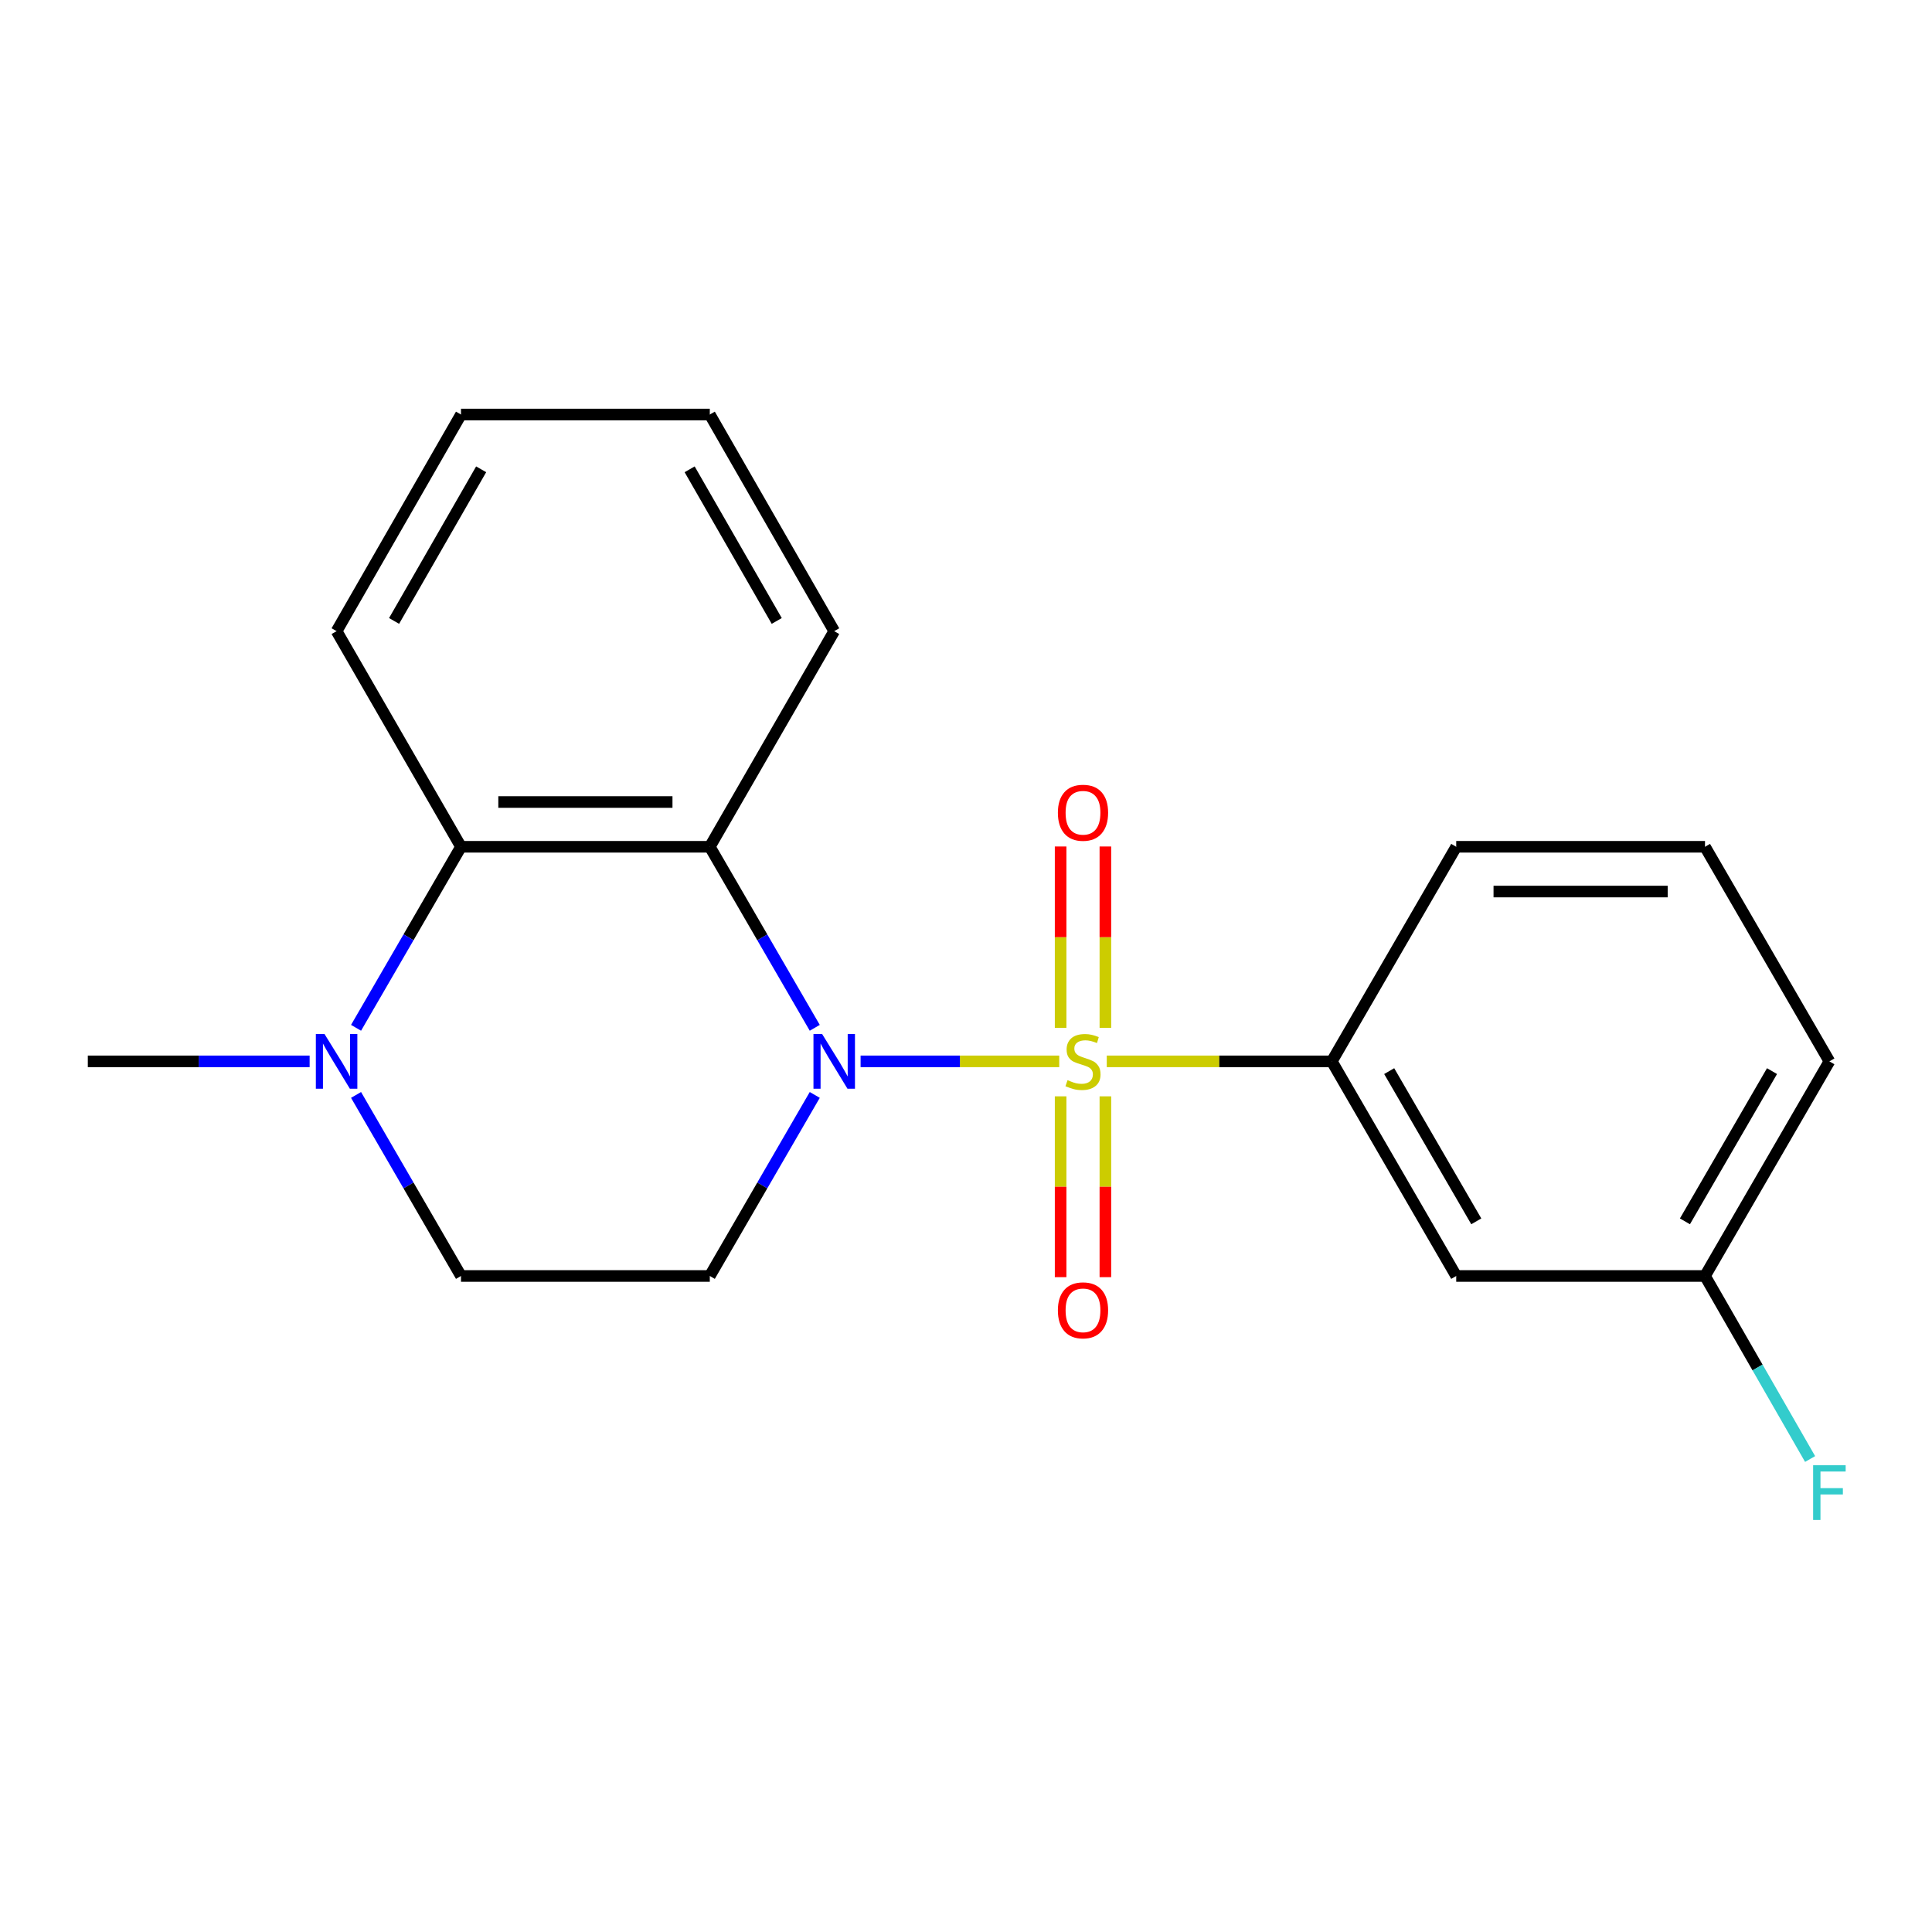 <?xml version='1.0' encoding='iso-8859-1'?>
<svg version='1.1' baseProfile='full'
              xmlns='http://www.w3.org/2000/svg'
                      xmlns:rdkit='http://www.rdkit.org/xml'
                      xmlns:xlink='http://www.w3.org/1999/xlink'
                  xml:space='preserve'
width='1000px' height='1000px' viewBox='0 0 1000 1000'>
<!-- END OF HEADER -->
<rect style='opacity:1.0;fill:#FFFFFF;stroke:none' width='1000' height='1000' x='0' y='0'> </rect>
<path class='bond-0' d='M 548.258,549.363 L 496.849,549.363' style='fill:none;fill-rule:evenodd;stroke:#CCCC00;stroke-width:6px;stroke-linecap:butt;stroke-linejoin:miter;stroke-opacity:1' />
<path class='bond-0' d='M 496.849,549.363 L 445.44,549.363' style='fill:none;fill-rule:evenodd;stroke:#0000FF;stroke-width:6px;stroke-linecap:butt;stroke-linejoin:miter;stroke-opacity:1' />
<path class='bond-2' d='M 572.857,549.363 L 631.099,549.363' style='fill:none;fill-rule:evenodd;stroke:#CCCC00;stroke-width:6px;stroke-linecap:butt;stroke-linejoin:miter;stroke-opacity:1' />
<path class='bond-2' d='M 631.099,549.363 L 689.34,549.363' style='fill:none;fill-rule:evenodd;stroke:#000000;stroke-width:6px;stroke-linecap:butt;stroke-linejoin:miter;stroke-opacity:1' />
<path class='bond-6' d='M 572.142,532.024 L 572.142,485.082' style='fill:none;fill-rule:evenodd;stroke:#CCCC00;stroke-width:6px;stroke-linecap:butt;stroke-linejoin:miter;stroke-opacity:1' />
<path class='bond-6' d='M 572.142,485.082 L 572.142,438.14' style='fill:none;fill-rule:evenodd;stroke:#FF0000;stroke-width:6px;stroke-linecap:butt;stroke-linejoin:miter;stroke-opacity:1' />
<path class='bond-6' d='M 548.973,532.024 L 548.973,485.082' style='fill:none;fill-rule:evenodd;stroke:#CCCC00;stroke-width:6px;stroke-linecap:butt;stroke-linejoin:miter;stroke-opacity:1' />
<path class='bond-6' d='M 548.973,485.082 L 548.973,438.14' style='fill:none;fill-rule:evenodd;stroke:#FF0000;stroke-width:6px;stroke-linecap:butt;stroke-linejoin:miter;stroke-opacity:1' />
<path class='bond-7' d='M 548.973,567.463 L 548.973,614.261' style='fill:none;fill-rule:evenodd;stroke:#CCCC00;stroke-width:6px;stroke-linecap:butt;stroke-linejoin:miter;stroke-opacity:1' />
<path class='bond-7' d='M 548.973,614.261 L 548.973,661.058' style='fill:none;fill-rule:evenodd;stroke:#FF0000;stroke-width:6px;stroke-linecap:butt;stroke-linejoin:miter;stroke-opacity:1' />
<path class='bond-7' d='M 572.142,567.463 L 572.142,614.261' style='fill:none;fill-rule:evenodd;stroke:#CCCC00;stroke-width:6px;stroke-linecap:butt;stroke-linejoin:miter;stroke-opacity:1' />
<path class='bond-7' d='M 572.142,614.261 L 572.142,661.058' style='fill:none;fill-rule:evenodd;stroke:#FF0000;stroke-width:6px;stroke-linecap:butt;stroke-linejoin:miter;stroke-opacity:1' />
<path class='bond-1' d='M 421.718,531.994 L 394.554,485.143' style='fill:none;fill-rule:evenodd;stroke:#0000FF;stroke-width:6px;stroke-linecap:butt;stroke-linejoin:miter;stroke-opacity:1' />
<path class='bond-1' d='M 394.554,485.143 L 367.391,438.293' style='fill:none;fill-rule:evenodd;stroke:#000000;stroke-width:6px;stroke-linecap:butt;stroke-linejoin:miter;stroke-opacity:1' />
<path class='bond-4' d='M 421.719,566.733 L 394.555,613.59' style='fill:none;fill-rule:evenodd;stroke:#0000FF;stroke-width:6px;stroke-linecap:butt;stroke-linejoin:miter;stroke-opacity:1' />
<path class='bond-4' d='M 394.555,613.59 L 367.391,660.447' style='fill:none;fill-rule:evenodd;stroke:#000000;stroke-width:6px;stroke-linecap:butt;stroke-linejoin:miter;stroke-opacity:1' />
<path class='bond-3' d='M 367.391,438.293 L 238.609,438.293' style='fill:none;fill-rule:evenodd;stroke:#000000;stroke-width:6px;stroke-linecap:butt;stroke-linejoin:miter;stroke-opacity:1' />
<path class='bond-3' d='M 348.073,415.123 L 257.926,415.123' style='fill:none;fill-rule:evenodd;stroke:#000000;stroke-width:6px;stroke-linecap:butt;stroke-linejoin:miter;stroke-opacity:1' />
<path class='bond-11' d='M 367.391,438.293 L 431.788,326.681' style='fill:none;fill-rule:evenodd;stroke:#000000;stroke-width:6px;stroke-linecap:butt;stroke-linejoin:miter;stroke-opacity:1' />
<path class='bond-8' d='M 689.34,549.363 L 753.737,660.447' style='fill:none;fill-rule:evenodd;stroke:#000000;stroke-width:6px;stroke-linecap:butt;stroke-linejoin:miter;stroke-opacity:1' />
<path class='bond-8' d='M 719.044,554.406 L 764.122,632.164' style='fill:none;fill-rule:evenodd;stroke:#000000;stroke-width:6px;stroke-linecap:butt;stroke-linejoin:miter;stroke-opacity:1' />
<path class='bond-14' d='M 689.34,549.363 L 753.737,438.293' style='fill:none;fill-rule:evenodd;stroke:#000000;stroke-width:6px;stroke-linecap:butt;stroke-linejoin:miter;stroke-opacity:1' />
<path class='bond-15' d='M 238.609,438.293 L 174.224,326.681' style='fill:none;fill-rule:evenodd;stroke:#000000;stroke-width:6px;stroke-linecap:butt;stroke-linejoin:miter;stroke-opacity:1' />
<path class='bond-21' d='M 238.609,438.293 L 211.451,485.143' style='fill:none;fill-rule:evenodd;stroke:#000000;stroke-width:6px;stroke-linecap:butt;stroke-linejoin:miter;stroke-opacity:1' />
<path class='bond-21' d='M 211.451,485.143 L 184.293,531.994' style='fill:none;fill-rule:evenodd;stroke:#0000FF;stroke-width:6px;stroke-linecap:butt;stroke-linejoin:miter;stroke-opacity:1' />
<path class='bond-9' d='M 367.391,660.447 L 238.609,660.447' style='fill:none;fill-rule:evenodd;stroke:#000000;stroke-width:6px;stroke-linecap:butt;stroke-linejoin:miter;stroke-opacity:1' />
<path class='bond-5' d='M 184.292,566.733 L 211.45,613.59' style='fill:none;fill-rule:evenodd;stroke:#0000FF;stroke-width:6px;stroke-linecap:butt;stroke-linejoin:miter;stroke-opacity:1' />
<path class='bond-5' d='M 211.45,613.59 L 238.609,660.447' style='fill:none;fill-rule:evenodd;stroke:#000000;stroke-width:6px;stroke-linecap:butt;stroke-linejoin:miter;stroke-opacity:1' />
<path class='bond-13' d='M 160.265,549.363 L 102.86,549.363' style='fill:none;fill-rule:evenodd;stroke:#0000FF;stroke-width:6px;stroke-linecap:butt;stroke-linejoin:miter;stroke-opacity:1' />
<path class='bond-13' d='M 102.86,549.363 L 45.455,549.363' style='fill:none;fill-rule:evenodd;stroke:#000000;stroke-width:6px;stroke-linecap:butt;stroke-linejoin:miter;stroke-opacity:1' />
<path class='bond-10' d='M 753.737,660.447 L 882.507,660.447' style='fill:none;fill-rule:evenodd;stroke:#000000;stroke-width:6px;stroke-linecap:butt;stroke-linejoin:miter;stroke-opacity:1' />
<path class='bond-12' d='M 882.507,660.447 L 909.706,707.814' style='fill:none;fill-rule:evenodd;stroke:#000000;stroke-width:6px;stroke-linecap:butt;stroke-linejoin:miter;stroke-opacity:1' />
<path class='bond-12' d='M 909.706,707.814 L 936.904,755.18' style='fill:none;fill-rule:evenodd;stroke:#33CCCC;stroke-width:6px;stroke-linecap:butt;stroke-linejoin:miter;stroke-opacity:1' />
<path class='bond-20' d='M 882.507,660.447 L 946.891,549.363' style='fill:none;fill-rule:evenodd;stroke:#000000;stroke-width:6px;stroke-linecap:butt;stroke-linejoin:miter;stroke-opacity:1' />
<path class='bond-20' d='M 872.119,632.166 L 917.188,554.407' style='fill:none;fill-rule:evenodd;stroke:#000000;stroke-width:6px;stroke-linecap:butt;stroke-linejoin:miter;stroke-opacity:1' />
<path class='bond-18' d='M 431.788,326.681 L 367.391,214.555' style='fill:none;fill-rule:evenodd;stroke:#000000;stroke-width:6px;stroke-linecap:butt;stroke-linejoin:miter;stroke-opacity:1' />
<path class='bond-18' d='M 402.037,321.402 L 356.959,242.913' style='fill:none;fill-rule:evenodd;stroke:#000000;stroke-width:6px;stroke-linecap:butt;stroke-linejoin:miter;stroke-opacity:1' />
<path class='bond-16' d='M 753.737,438.293 L 882.507,438.293' style='fill:none;fill-rule:evenodd;stroke:#000000;stroke-width:6px;stroke-linecap:butt;stroke-linejoin:miter;stroke-opacity:1' />
<path class='bond-16' d='M 773.053,461.462 L 863.191,461.462' style='fill:none;fill-rule:evenodd;stroke:#000000;stroke-width:6px;stroke-linecap:butt;stroke-linejoin:miter;stroke-opacity:1' />
<path class='bond-22' d='M 174.224,326.681 L 238.609,214.555' style='fill:none;fill-rule:evenodd;stroke:#000000;stroke-width:6px;stroke-linecap:butt;stroke-linejoin:miter;stroke-opacity:1' />
<path class='bond-22' d='M 203.974,321.4 L 249.043,242.912' style='fill:none;fill-rule:evenodd;stroke:#000000;stroke-width:6px;stroke-linecap:butt;stroke-linejoin:miter;stroke-opacity:1' />
<path class='bond-17' d='M 882.507,438.293 L 946.891,549.363' style='fill:none;fill-rule:evenodd;stroke:#000000;stroke-width:6px;stroke-linecap:butt;stroke-linejoin:miter;stroke-opacity:1' />
<path class='bond-19' d='M 367.391,214.555 L 238.609,214.555' style='fill:none;fill-rule:evenodd;stroke:#000000;stroke-width:6px;stroke-linecap:butt;stroke-linejoin:miter;stroke-opacity:1' />
<path  class='atom-0' d='M 552.558 559.083
Q 552.878 559.203, 554.198 559.763
Q 555.518 560.323, 556.958 560.683
Q 558.438 561.003, 559.878 561.003
Q 562.558 561.003, 564.118 559.723
Q 565.678 558.403, 565.678 556.123
Q 565.678 554.563, 564.878 553.603
Q 564.118 552.643, 562.918 552.123
Q 561.718 551.603, 559.718 551.003
Q 557.198 550.243, 555.678 549.523
Q 554.198 548.803, 553.118 547.283
Q 552.078 545.763, 552.078 543.203
Q 552.078 539.643, 554.478 537.443
Q 556.918 535.243, 561.718 535.243
Q 564.998 535.243, 568.718 536.803
L 567.798 539.883
Q 564.398 538.483, 561.838 538.483
Q 559.078 538.483, 557.558 539.643
Q 556.038 540.763, 556.078 542.723
Q 556.078 544.243, 556.838 545.163
Q 557.638 546.083, 558.758 546.603
Q 559.918 547.123, 561.838 547.723
Q 564.398 548.523, 565.918 549.323
Q 567.438 550.123, 568.518 551.763
Q 569.638 553.363, 569.638 556.123
Q 569.638 560.043, 566.998 562.163
Q 564.398 564.243, 560.038 564.243
Q 557.518 564.243, 555.598 563.683
Q 553.718 563.163, 551.478 562.243
L 552.558 559.083
' fill='#CCCC00'/>
<path  class='atom-1' d='M 425.528 535.203
L 434.808 550.203
Q 435.728 551.683, 437.208 554.363
Q 438.688 557.043, 438.768 557.203
L 438.768 535.203
L 442.528 535.203
L 442.528 563.523
L 438.648 563.523
L 428.688 547.123
Q 427.528 545.203, 426.288 543.003
Q 425.088 540.803, 424.728 540.123
L 424.728 563.523
L 421.048 563.523
L 421.048 535.203
L 425.528 535.203
' fill='#0000FF'/>
<path  class='atom-6' d='M 167.964 535.203
L 177.244 550.203
Q 178.164 551.683, 179.644 554.363
Q 181.124 557.043, 181.204 557.203
L 181.204 535.203
L 184.964 535.203
L 184.964 563.523
L 181.084 563.523
L 171.124 547.123
Q 169.964 545.203, 168.724 543.003
Q 167.524 540.803, 167.164 540.123
L 167.164 563.523
L 163.484 563.523
L 163.484 535.203
L 167.964 535.203
' fill='#0000FF'/>
<path  class='atom-7' d='M 547.558 420.674
Q 547.558 413.874, 550.918 410.074
Q 554.278 406.274, 560.558 406.274
Q 566.838 406.274, 570.198 410.074
Q 573.558 413.874, 573.558 420.674
Q 573.558 427.554, 570.158 431.474
Q 566.758 435.354, 560.558 435.354
Q 554.318 435.354, 550.918 431.474
Q 547.558 427.594, 547.558 420.674
M 560.558 432.154
Q 564.878 432.154, 567.198 429.274
Q 569.558 426.354, 569.558 420.674
Q 569.558 415.114, 567.198 412.314
Q 564.878 409.474, 560.558 409.474
Q 556.238 409.474, 553.878 412.274
Q 551.558 415.074, 551.558 420.674
Q 551.558 426.394, 553.878 429.274
Q 556.238 432.154, 560.558 432.154
' fill='#FF0000'/>
<path  class='atom-8' d='M 547.558 678.225
Q 547.558 671.425, 550.918 667.625
Q 554.278 663.825, 560.558 663.825
Q 566.838 663.825, 570.198 667.625
Q 573.558 671.425, 573.558 678.225
Q 573.558 685.105, 570.158 689.025
Q 566.758 692.905, 560.558 692.905
Q 554.318 692.905, 550.918 689.025
Q 547.558 685.145, 547.558 678.225
M 560.558 689.705
Q 564.878 689.705, 567.198 686.825
Q 569.558 683.905, 569.558 678.225
Q 569.558 672.665, 567.198 669.865
Q 564.878 667.025, 560.558 667.025
Q 556.238 667.025, 553.878 669.825
Q 551.558 672.625, 551.558 678.225
Q 551.558 683.945, 553.878 686.825
Q 556.238 689.705, 560.558 689.705
' fill='#FF0000'/>
<path  class='atom-13' d='M 938.471 758.413
L 955.311 758.413
L 955.311 761.653
L 942.271 761.653
L 942.271 770.253
L 953.871 770.253
L 953.871 773.533
L 942.271 773.533
L 942.271 786.733
L 938.471 786.733
L 938.471 758.413
' fill='#33CCCC'/>
</svg>
